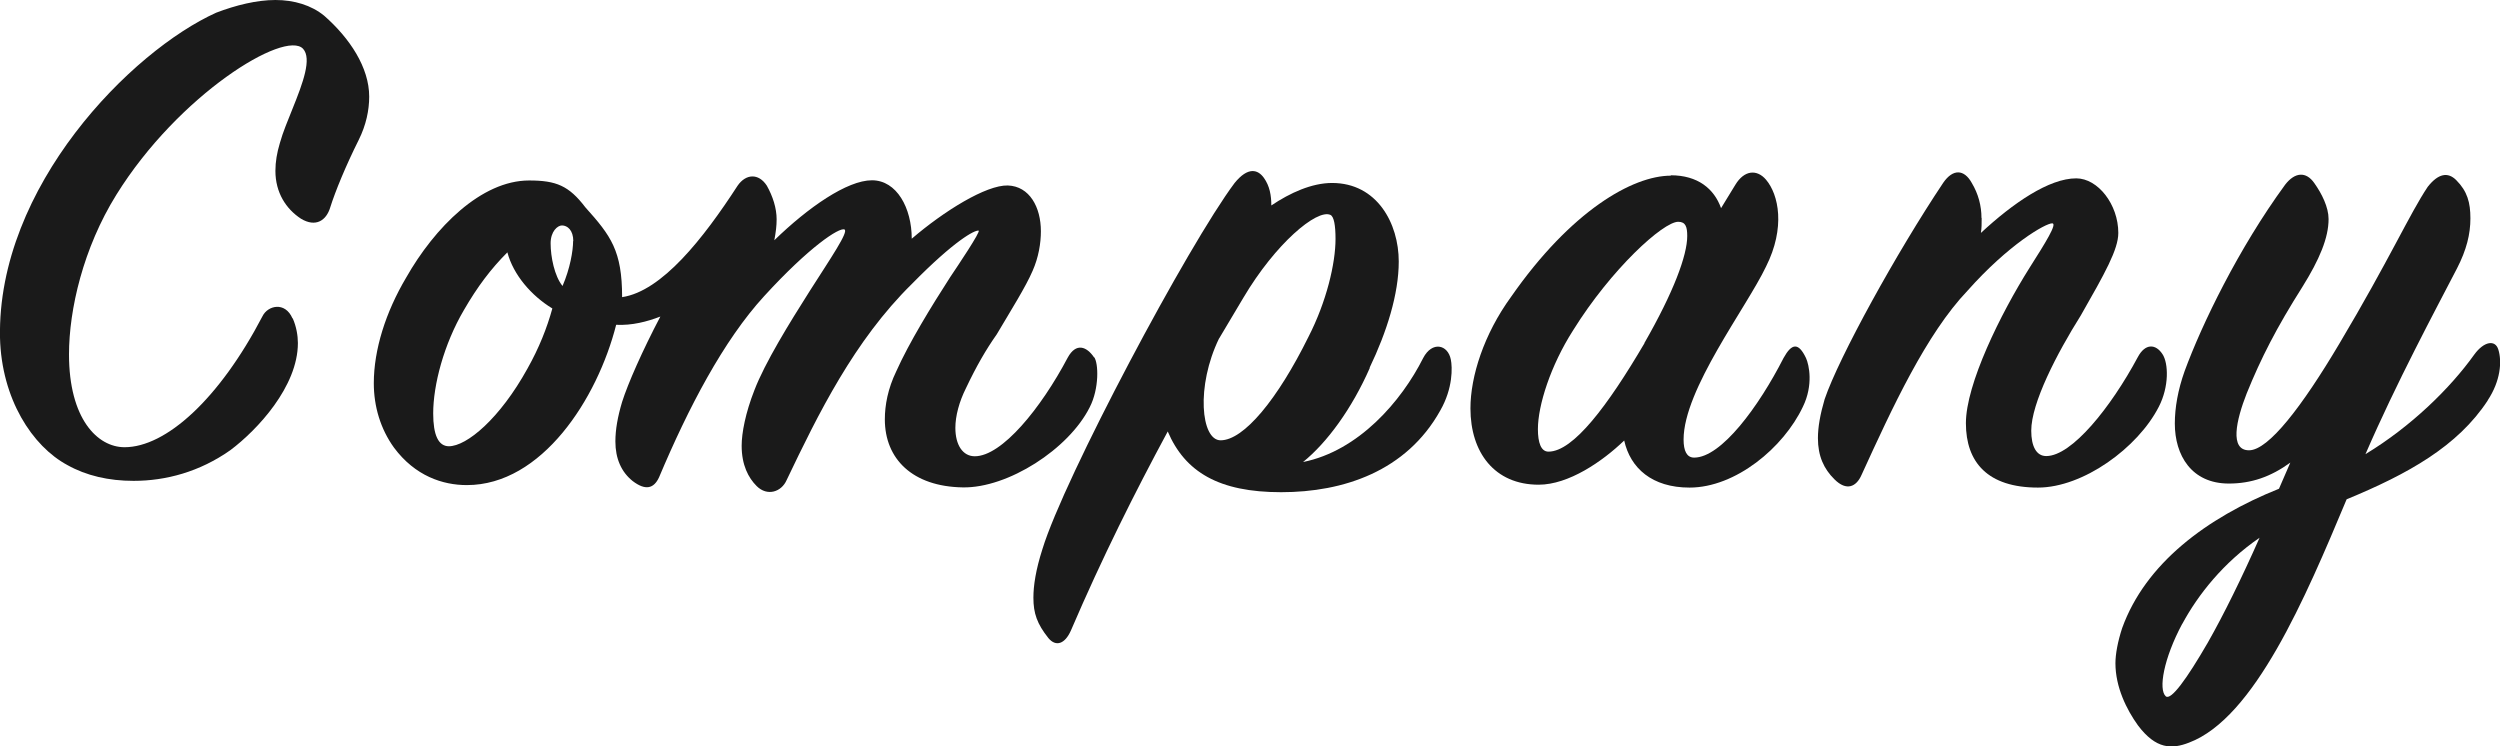 <?xml version="1.0" encoding="UTF-8"?><svg id="_レイヤー_2" xmlns="http://www.w3.org/2000/svg" width="130.08" height="38.84" viewBox="0 0 130.08 38.84"><g id="_レイヤー_1-2"><path d="m15.23,16.56c.19.43.27.9.27,1.29,0,2.26-2.11,4.52-3.51,5.57-1.6,1.13-3.36,1.6-5.04,1.6-1.29,0-2.46-.27-3.44-.82C1.68,23.22.08,20.76,0,17.57-.15,9.7,6.84,2.65,11.25.66c1.02-.39,2.11-.66,3.08-.66s1.87.27,2.54.82c1.33,1.17,2.34,2.69,2.34,4.21,0,.7-.16,1.48-.55,2.26-.66,1.32-1.21,2.65-1.48,3.51-.2.66-.74,1.05-1.52.58-.78-.51-1.33-1.36-1.33-2.49,0-.47.08-.94.23-1.44.16-.58.43-1.21.66-1.79.55-1.36,1.01-2.61.55-3.12-.94-1.01-6.48,2.38-9.72,7.6-1.72,2.77-2.46,5.96-2.46,8.3,0,3.35,1.48,4.83,2.89,4.83,2.15,0,4.92-2.49,7.18-6.82.27-.55,1.17-.78,1.56.12Z" style="fill:#1a1a1a;"/><path d="m56.93,18.58c.23.31.27,1.64-.23,2.61-1.09,2.18-4.26,4.21-6.6,4.17-2.62-.04-4.06-1.48-4.06-3.54,0-.74.16-1.6.59-2.49.66-1.48,1.83-3.39,2.81-4.91.39-.58,1.6-2.38,1.48-2.42-.2-.04-1.25.51-3.47,2.77-3.01,2.96-4.88,6.78-6.52,10.21-.27.62-1.01.86-1.56.31-.43-.43-.78-1.09-.78-2.1,0-.66.2-1.71.66-2.88.55-1.44,1.83-3.51,2.89-5.18,1.09-1.71,2.03-3.08,1.8-3.19-.27-.12-1.83.9-4.18,3.47-2.11,2.3-3.94,5.8-5.47,9.43-.27.58-.7.7-1.37.19-.59-.47-.9-1.17-.9-2.06,0-.62.12-1.29.35-2.06.31-.97,1.05-2.65,1.99-4.44-.7.27-1.48.47-2.3.43-.98,3.86-3.87,8.34-7.77,8.34-1.25,0-2.69-.47-3.79-1.95-.7-.97-1.05-2.14-1.05-3.35,0-1.75.62-3.7,1.68-5.49,1.48-2.61,3.91-5.06,6.4-5.06,1.41,0,2.07.27,2.93,1.4,1.33,1.48,1.91,2.26,1.91,4.67,2.07-.31,4.22-3.04,6.01-5.8.43-.62,1.09-.66,1.52,0,.31.55.51,1.17.51,1.75,0,.35-.04.66-.12,1.09,1.76-1.71,3.79-3.12,5.08-3.12s2.07,1.44,2.07,3.04c1.68-1.44,3.87-2.8,5-2.77,1.13.04,1.72,1.13,1.72,2.38,0,.62-.12,1.36-.43,2.06-.35.82-1.13,2.06-1.87,3.31-.55.78-1.05,1.64-1.6,2.8-.35.7-.55,1.44-.55,2.06,0,.9.39,1.48,1.01,1.48,1.41,0,3.44-2.49,4.84-5.14.43-.78.98-.58,1.37,0Zm-33.58,4.64c.94,0,2.66-1.44,4.1-4.05.59-1.05,1.01-2.1,1.29-3.12-1.09-.66-2.03-1.75-2.34-2.92-.86.86-1.56,1.79-2.26,3-1.05,1.79-1.6,3.9-1.6,5.38,0,1.13.27,1.71.82,1.71Zm6.48-10.67c0-.58-.31-.82-.59-.82-.23,0-.59.31-.59.93,0,.7.2,1.71.62,2.22.39-.9.55-1.83.55-2.34Z" style="fill:#1a1a1a;"/><path d="m71.28,19.13c-.94,2.14-2.23,3.9-3.48,4.91,2.89-.58,5.12-3.16,6.25-5.41.47-.9,1.29-.7,1.44.08.08.39.12,1.48-.55,2.65-1.76,3.16-5.04,4.25-8.28,4.25s-5-1.05-5.9-3.16c-1.72,3.19-3.4,6.54-5.04,10.36-.31.7-.78.86-1.17.39-.59-.74-.78-1.29-.78-2.1,0-.62.12-1.44.47-2.53,1.13-3.7,7.58-15.82,10-19.05.7-.86,1.21-.7,1.52-.27.31.43.39.93.39,1.44.98-.66,2.11-1.17,3.16-1.17,2.34,0,3.47,2.1,3.47,4.09,0,1.68-.62,3.66-1.52,5.53Zm-7.85-1.52c-1.21,2.49-.94,5.3.08,5.3,1.21,0,2.97-2.14,4.57-5.38.94-1.83,1.41-3.82,1.41-5.1,0-.7-.08-1.17-.27-1.25-.7-.31-2.85,1.48-4.53,4.32l-1.25,2.1Z" style="fill:#1a1a1a;"/><path d="m86.93,9.12c1.41,0,2.26.7,2.62,1.71l.74-1.21c.47-.78,1.13-.82,1.6-.27.66.78,1.02,2.49,0,4.52-1.02,2.14-4.29,6.39-4.29,9,0,.58.16.94.55.94,1.41,0,3.36-2.65,4.65-5.18.43-.78.78-.82,1.17,0,.16.35.39,1.4-.16,2.53-1.01,2.14-3.51,4.21-5.9,4.21-1.95,0-3.08-1.01-3.4-2.45-1.13,1.09-2.89,2.3-4.45,2.3-2.3,0-3.55-1.68-3.55-3.97,0-1.67.7-3.86,2.11-5.8,3.12-4.48,6.33-6.31,8.32-6.31Zm-1.37,8.73c1.52-2.65,2.23-4.56,2.23-5.57,0-.47-.08-.74-.47-.74-.78,0-3.48,2.45-5.47,5.65-1.17,1.83-1.83,3.9-1.83,5.14,0,.7.16,1.17.55,1.17,1.29,0,3.08-2.38,5-5.65Z" style="fill:#1a1a1a;"/><path d="m103.11,11.34c0,.27,0,.55-.04.78,1.68-1.56,3.55-2.84,4.96-2.84,1.13,0,2.19,1.36,2.19,2.84,0,.86-.7,2.1-1.95,4.29-1.25,1.99-2.58,4.56-2.58,6,0,.82.27,1.32.78,1.32,1.33,0,3.36-2.53,4.76-5.14.39-.74.94-.7,1.29-.16.31.47.35,1.68-.19,2.73-1.09,2.14-3.94,4.21-6.29,4.21-2.62,0-3.75-1.32-3.75-3.35s1.8-5.69,3.32-8.1c.82-1.29,1.45-2.3,1.17-2.3-.35,0-2.26,1.09-4.41,3.51-2.15,2.26-3.91,6.08-5.51,9.58-.27.62-.78.86-1.41.23-.55-.54-.86-1.21-.86-2.14,0-.58.12-1.25.35-2.03.74-2.18,3.75-7.64,6.17-11.26.51-.74,1.09-.7,1.48,0,.35.58.51,1.21.51,1.83Z" style="fill:#1a1a1a;"/><path d="m129.44,20.84c-1.56,2.38-4.14,3.82-7.34,5.14-2.15,5.14-4.8,11.38-8.2,12.66-.9.35-1.72.35-2.66-.9-.59-.82-1.17-1.99-1.17-3.23,0-.47.12-1.13.35-1.83,1.21-3.35,4.37-5.73,8.16-7.25l.59-1.36c-1.02.74-2.03,1.09-3.2,1.09-1.95,0-2.81-1.48-2.81-3.12,0-.82.16-1.75.51-2.73.9-2.45,2.81-6.39,5.23-9.7.51-.66,1.09-.7,1.52-.08.39.55.74,1.25.74,1.87,0,.97-.47,2.1-1.37,3.54-1.33,2.1-2.15,3.7-2.89,5.53-.55,1.4-.9,2.96.12,2.96s2.77-2.3,4.69-5.53c2.62-4.4,3.67-6.78,4.61-8.18.55-.7,1.05-.78,1.48-.35.58.58.74,1.17.74,1.99s-.2,1.64-.7,2.61c-1.13,2.18-3.16,5.96-4.76,9.66,2.38-1.44,4.41-3.43,5.66-5.18.51-.7,1.09-.78,1.25-.27.2.62.12,1.64-.55,2.65Zm-15.89,11.61c-.98,1.83-1.25,3.43-.86,3.78.27.23,1.09-.9,2.19-2.8.82-1.44,1.76-3.35,2.69-5.45-1.88,1.29-3.2,2.96-4.02,4.48Z" style="fill:#1a1a1a;"/></g></svg>